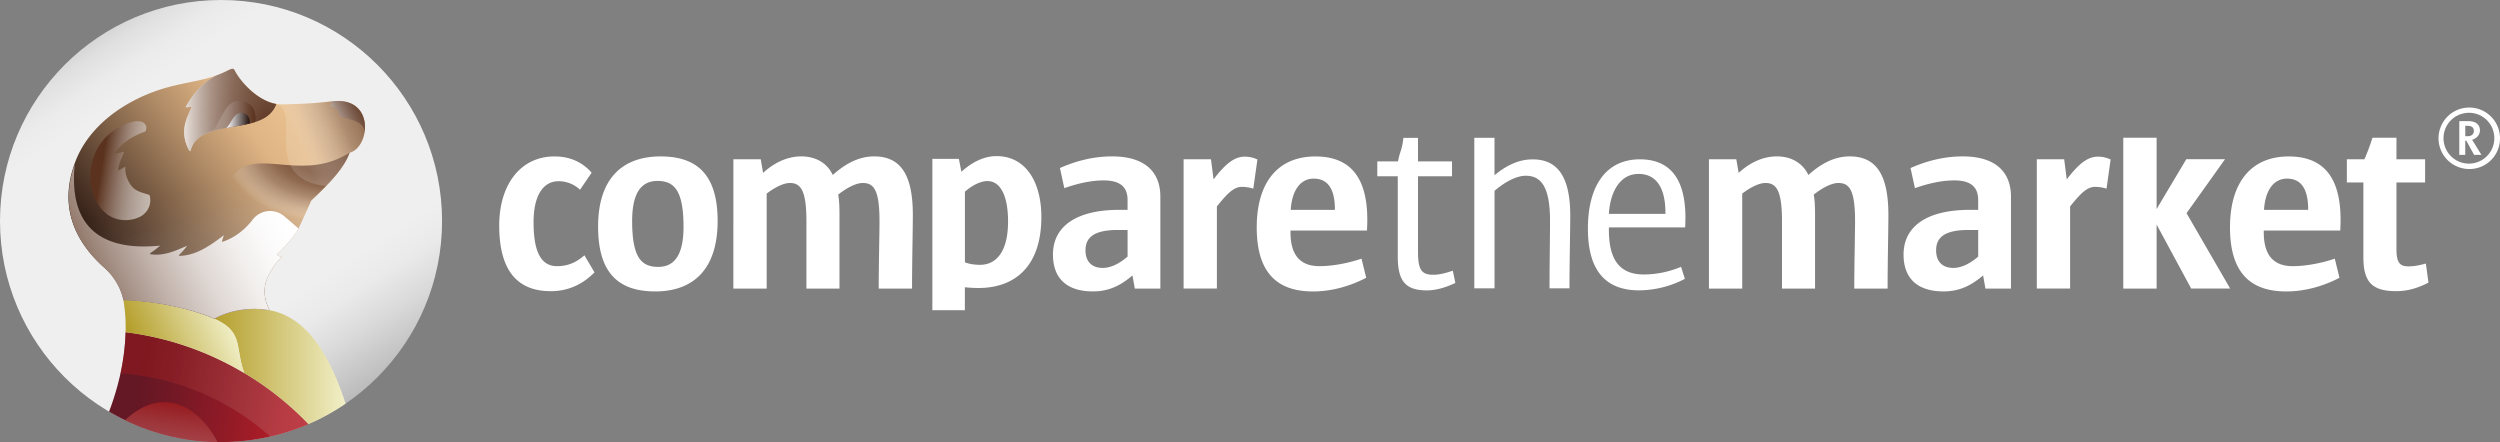 <svg xmlns="http://www.w3.org/2000/svg" xmlns:xlink="http://www.w3.org/1999/xlink" viewBox="0 0 3206.07 566.95">
    <rect x="0" y="0" width="3206.07" height="566.95" fill="#808080" stroke="none"/>
    <defs>
        <linearGradient id="prefix__dfddceaecca-linear-gradient" x1="129.06" y1="45.7" x2="437.87" y2="521.23"
            gradientUnits="userSpaceOnUse">
            <stop offset="0" stop-color="#d6d6d6" />
            <stop offset=".03" stop-color="#e0e0e0" />
            <stop offset=".09" stop-color="#ebebeb" />
            <stop offset=".15" stop-color="#efefef" />
            <stop offset=".64" stop-color="#efefef" />
            <stop offset=".73" stop-color="#efefef" />
            <stop offset=".8" stop-color="#eaeaea" />
            <stop offset=".88" stop-color="#dadada" />
            <stop offset=".98" stop-color="silver" />
            <stop offset="1" stop-color="#bababa" />
        </linearGradient>
        <linearGradient id="prefix__dfddceaecca-linear-gradient-2" x1="206.23" y1="555.51" x2="607.37" y2="614.74"
            gradientUnits="userSpaceOnUse">
            <stop offset=".1" stop-color="#641724" />
            <stop offset=".21" stop-color="#711825" />
            <stop offset=".42" stop-color="#941b26" />
            <stop offset=".58" stop-color="#b31e28" />
            <stop offset="1" stop-color="#d2202f" />
        </linearGradient>
        <linearGradient id="prefix__dfddceaecca-linear-gradient-3" x1="380.33" y1="329.13" x2="733.51" y2="329.13"
            gradientTransform="rotate(8.42 -1187.26 -618.684)" gradientUnits="userSpaceOnUse">
            <stop offset=".08" stop-color="#95191d" />
            <stop offset=".2" stop-color="#9a2327" stop-opacity=".96" />
            <stop offset=".36" stop-color="#a63f42" stop-opacity=".84" />
            <stop offset=".56" stop-color="#bc6d6f" stop-opacity=".64" />
            <stop offset=".77" stop-color="#d9adae" stop-opacity=".36" />
            <stop offset="1" stop-color="#fefefe" stop-opacity=".01" />
            <stop offset="1" stop-color="#fff" stop-opacity="0" />
        </linearGradient>
        <linearGradient id="prefix__dfddceaecca-linear-gradient-4" x1="456.88" y1="564.84" x2="456.88" y2="355.94"
            gradientTransform="rotate(8.42 -1187.26 -618.684)" gradientUnits="userSpaceOnUse">
            <stop offset="0" stop-color="#fff" stop-opacity="0" />
            <stop offset="1" stop-color="#95191d" />
        </linearGradient>
        <linearGradient id="prefix__dfddceaecca-linear-gradient-5" x1="346.11" y1="540.44" x2="537.01" y2="540.44"
            gradientUnits="userSpaceOnUse">
            <stop offset="0" stop-color="#b59f2c" />
            <stop offset=".87" stop-color="#f0eec5" />
        </linearGradient>
        <linearGradient id="prefix__dfddceaecca-linear-gradient-6" x1="252.89" y1="527.28" x2="377.48" y2="469.26"
            xlink:href="#prefix__dfddceaecca-linear-gradient-5" />
        <linearGradient id="prefix__dfddceaecca-linear-gradient-7" x1="204.16" y1="426.94" x2="524.63" y2="185.45"
            gradientUnits="userSpaceOnUse">
            <stop offset="0" stop-color="#25130e" />
            <stop offset=".02" stop-color="#2a1711" />
            <stop offset=".46" stop-color="#ac8864" />
            <stop offset=".66" stop-color="#e0b585" />
            <stop offset=".8" stop-color="#e9c08f" />
            <stop offset="1" stop-color="#fbd6a4" />
        </linearGradient>
        <linearGradient id="prefix__dfddceaecca-linear-gradient-8" x1="407.5" y1="480.56" x2="355.5" y2="303.86"
            gradientUnits="userSpaceOnUse">
            <stop offset="0" stop-color="#6a4634" />
            <stop offset=".17" stop-color="#93796b" stop-opacity=".73" />
            <stop offset=".4" stop-color="#c2b3ab" stop-opacity=".41" />
            <stop offset=".62" stop-color="#e3ddda" stop-opacity=".18" />
            <stop offset=".83" stop-color="#f8f6f5" stop-opacity=".05" />
            <stop offset="1" stop-color="#fff" stop-opacity="0" />
        </linearGradient>
        <linearGradient id="prefix__dfddceaecca-linear-gradient-9" x1="416.95" y1="312.38" x2="132.91" y2="453.24"
            gradientUnits="userSpaceOnUse">
            <stop offset="0" stop-color="#fff" />
            <stop offset=".11" stop-color="#fbfafa" />
            <stop offset=".24" stop-color="#f0edeb" />
            <stop offset=".39" stop-color="#dfd7d3" />
            <stop offset=".54" stop-color="#c6b8b1" />
            <stop offset=".7" stop-color="#a59085" />
            <stop offset=".86" stop-color="#7f6050" />
            <stop offset="1" stop-color="#5a321e" />
        </linearGradient>
        <linearGradient id="prefix__dfddceaecca-linear-gradient-10" x1="192.51" y1="282" x2="285.97" y2="296.52"
            gradientUnits="userSpaceOnUse">
            <stop offset=".1" stop-color="#5a321e" />
            <stop offset=".1" stop-color="#5b331f" />
            <stop offset=".47" stop-color="#b3a197" stop-opacity=".78" />
            <stop offset=".74" stop-color="#eae5e2" stop-opacity=".65" />
            <stop offset=".88" stop-color="#fff" stop-opacity=".6" />
        </linearGradient>
        <linearGradient id="prefix__dfddceaecca-linear-gradient-11" x1="497.83" y1="232.21" x2="541.68" y2="207.81"
            gradientUnits="userSpaceOnUse">
            <stop offset=".14" stop-color="#fff" />
            <stop offset=".3" stop-color="#dad2cd" />
            <stop offset=".55" stop-color="#a48e83" />
            <stop offset=".76" stop-color="#7c5c4c" />
            <stop offset=".92" stop-color="#633e2b" />
            <stop offset="1" stop-color="#5a321e" />
        </linearGradient>
        <linearGradient id="prefix__dfddceaecca-linear-gradient-12" x1="434.46" y1="266.09" x2="537.11" y2="222.89"
            gradientUnits="userSpaceOnUse">
            <stop offset=".21" stop-color="#fff" stop-opacity=".2" />
            <stop offset=".44" stop-color="#c1b2ab" stop-opacity=".51" />
            <stop offset=".76" stop-color="#816354" stop-opacity=".84" />
            <stop offset=".96" stop-color="#6a4634" stop-opacity=".96" />
        </linearGradient>
        <linearGradient id="prefix__dfddceaecca-linear-gradient-13" x1="299.74" y1="211.35" x2="430.85" y2="211.35"
            gradientUnits="userSpaceOnUse">
            <stop offset="0" stop-color="#fff" />
            <stop offset="0" stop-color="#fefdfd" />
            <stop offset=".11" stop-color="#d8cec9" />
            <stop offset=".22" stop-color="#b6a59c" />
            <stop offset=".33" stop-color="#9a8175" />
            <stop offset=".45" stop-color="#836556" />
            <stop offset=".57" stop-color="#714e3d" />
            <stop offset=".7" stop-color="#643e2c" />
            <stop offset=".84" stop-color="#5c3521" />
            <stop offset="1" stop-color="#5a321e" />
        </linearGradient>
        <linearGradient id="prefix__dfddceaecca-linear-gradient-14" x1="342.62" y1="219.39" x2="398.94" y2="219.39"
            gradientUnits="userSpaceOnUse">
            <stop offset="0" stop-color="#fff" stop-opacity="0" />
            <stop offset=".16" stop-color="#ddd5d0" stop-opacity=".21" />
            <stop offset=".52" stop-color="#967c70" stop-opacity=".64" />
            <stop offset=".82" stop-color="#6a4634" stop-opacity=".9" />
            <stop offset="1" stop-color="#5a321e" />
        </linearGradient>
        <linearGradient id="prefix__dfddceaecca-linear-gradient-15" x1="361.62" y1="224.76" x2="391.51" y2="224.76"
            gradientUnits="userSpaceOnUse">
            <stop offset="0" stop-color="#fff" />
            <stop offset="1" stop-color="#25130e" />
        </linearGradient>
        <radialGradient id="prefix__dfddceaecca-radial-gradient" cx="511.41" cy="239.61" r="156.11"
            gradientTransform="matrix(.98 -.19 .14 .71 -23.7 167.12)" gradientUnits="userSpaceOnUse">
            <stop offset=".21" stop-color="#5a321e" />
            <stop offset=".49" stop-color="#5e3724" stop-opacity=".97" />
            <stop offset=".63" stop-color="#6d4938" stop-opacity=".89" />
            <stop offset=".75" stop-color="#86685a" stop-opacity=".74" />
            <stop offset=".85" stop-color="#a9948a" stop-opacity=".52" />
            <stop offset=".94" stop-color="#d6ccc7" stop-opacity=".25" />
            <stop offset="1" stop-color="#fff" stop-opacity="0" />
        </radialGradient>
        <radialGradient id="prefix__dfddceaecca-radial-gradient-2" cx="415.33" cy="228.75" r="99.09"
            gradientTransform="matrix(1 0 0 .85 0 35.19)" gradientUnits="userSpaceOnUse">
            <stop offset="0" stop-color="#623c29" />
            <stop offset=".02" stop-color="#684432" stop-opacity=".98" />
            <stop offset=".23" stop-color="#9e877b" stop-opacity=".85" />
            <stop offset=".43" stop-color="#c9bbb5" stop-opacity=".74" />
            <stop offset=".63" stop-color="#e7e1de" stop-opacity=".66" />
            <stop offset=".82" stop-color="#f9f7f7" stop-opacity=".62" />
            <stop offset="1" stop-color="#fff" stop-opacity=".6" />
        </radialGradient>
        <style>
            .prefix__dfddceaecca-cls-19 {
                fill: #fff
            }
        </style>
    </defs>
    <g style="isolation:isolate">
        <g id="prefix__dfddceaecca-Logo">
            <circle cx="283.46" cy="283.46" r="283.46" fill="url(#prefix__dfddceaecca-linear-gradient)" />
            <path
                d="M232.37 496.47c-1 34.14-8.3 67.76-21.2 101.82a283.9 283.9 0 00255.71 16C411.11 555.63 329 508.36 232.37 496.47z"
                transform="translate(-71.32 -70.38)" fill="url(#prefix__dfddceaecca-linear-gradient-2)" />
            <path
                d="M232.37 496.45a286.32 286.32 0 01-6.52 52.81 321.73 321.73 0 01192.05 81 280.79 280.79 0 0048.95-16C411.11 555.65 329 508.35 232.37 496.45z"
                transform="translate(-71.32 -70.38)" style="mix-blend-mode:multiply" opacity=".55"
                fill="url(#prefix__dfddceaecca-linear-gradient-3)" />
            <path d="M231.65 609.25a282.24 282.24 0 00118.67 28c-26.38-49.79-72.89-71.01-118.67-28z"
                transform="translate(-71.32 -70.38)" style="mix-blend-mode:multiply"
                fill="url(#prefix__dfddceaecca-linear-gradient-4)" />
            <path
                d="M418.23 468.49c-27.07-5.13-53.53.68-72.12 10.62l.19.09c37.9 17.08 26 36 38.34 69.64a387.76 387.76 0 0182.24 65.45 283.18 283.18 0 0047.64-26.24c0-.07 0-.15-.08-.22-26.62-82.65-61.93-112.83-96.21-119.34z"
                transform="translate(-71.32 -70.38)" fill="url(#prefix__dfddceaecca-linear-gradient-5)" />
            <path
                d="M346.3 479.2l-.19-.09c-52.27-22.35-116.51-24.59-116.42-23.92 2.23 15.62 3.11 25.95 2.68 41.28a390.17 390.17 0 01138.37 44.48q7.06 3.84 13.9 7.91c-12.33-33.63-.44-52.58-38.34-69.66z"
                transform="translate(-71.32 -70.38)" fill="url(#prefix__dfddceaecca-linear-gradient-6)" />
            <path
                d="M495.54 200.5s-22.87 2.48-33.36 2.85c-17.52.61-32.46 1.5-36.49.39-25.39-4.42-47-30.24-53.34-43l-.15-.28a3.08 3.08 0 00-4-1.72c-2.5.73-6.41 3.08-13.35 6l-.56.24h-.05a144.92 144.92 0 01-16.91 5.71c-26.7 7.32-53.95 8.42-91.32 27.13-36.77 18.42-64.71 45.85-77.48 78.37-24.86 63 3.63 108.5 37.42 138a74.26 74.26 0 0123.77 41c-.09-.67 64.15 1.57 116.42 23.92 18.31-9.8 44.28-15.57 70.94-10.83-14-27.14-1.47-45 2.57-51.75 4.84-8.12 6.52-9.88 13.13-16.63-1.85-.64-5.25-.88-6.13-3.5 0 0 16.62-14.81 26.78-31.59a4.63 4.63 0 00.31-.58c9.5-20.18 16.67-36.6 16.67-36.6 26.38-24.54 43.29-44 49.16-61.41 27.27-7.62 32.43-73.64-24.03-65.72z"
                transform="translate(-71.32 -70.38)" fill="url(#prefix__dfddceaecca-linear-gradient-7)" />
            <path
                d="M417.05 468.28c-14-27.14-1.47-45 2.57-51.75 4.84-8.12 6.52-9.88 13.13-16.63-1.85-.64-5.25-.88-6.13-3.5 0 0 16.57-14.77 26.74-31.52.14-.23.27-.48.39-.73 9.48-20.14 16.63-36.52 16.63-36.52 26.38-24.54 43.29-44 49.16-61.41 27.26-7.62 32.4-73.64-24-65.72 0 0-22.87 2.48-33.36 2.85-17.52.61-32.46 1.5-36.49.39-25.39-4.42-47-30.24-53.35-43.06-3.18-6.41-6.85 2.22-35 9.95-26.7 7.32-53.95 8.42-91.32 27.13-36.77 18.42-64.71 45.85-77.48 78.37-24.86 63 3.63 108.5 37.42 138a74.26 74.26 0 0123.77 41c-.09-.67 64.15 1.57 116.42 23.92 18.27-9.74 44.24-15.51 70.9-10.77z"
                transform="translate(-71.32 -70.38)" style="mix-blend-mode:multiply" opacity=".87"
                fill="url(#prefix__dfddceaecca-linear-gradient-8)" />
            <path
                d="M454.15 363.37v.19c-9.65 16.55-26.05 31.51-27.43 32.74l-.08.07c.88 2.62 4.28 2.86 6.13 3.5-6.61 6.75-8.29 8.51-13.13 16.63-4 6.77-16.63 24.51-2.63 51.64a.54.54 0 000 .11H417l-.64-.11-.76-.13-.79-.12-1.68-.25-1.2-.17-2.09-.24h-.34L408 467c-1.17-.11-2.33-.2-3.49-.27a112.76 112.76 0 00-25.58 1.29h-.12c-1.49.25-3 .52-4.42.83a106.6 106.6 0 00-12.91 3.53c-2.12.72-4.16 1.53-6.15 2.36-1.08.44-2.14.9-3.18 1.36-1 .46-2 .92-3 1.4l-.22.11q-1.44.7-2.82 1.44l-3.85-1.6-.64-.26c-1.19-.48-2.4-.95-3.61-1.41l-.93-.35c-1-.43-2-.82-3.07-1.15l-1.39-.48c-1.19-.42-2.38-.84-3.57-1.24-1.42-.48-2.84-.95-4.26-1.4l-.85-.27q-4.17-1.31-8.33-2.49l-.84-.24c-1.25-.35-2.49-.69-3.74-1l-.44-.11-3.66-.95h-.12c-1.45-.36-2.89-.72-4.33-1.06l-.76-.18-3.75-.87-.32-.07-4.25-.93-.26-.05c-4.12-.86-8.15-1.64-12.06-2.33l-.58-.1-3.62-.62h-.24l-3.32-.53h-.38c-.88-.14-1.75-.28-2.61-.4h-.13l-2.37-.34-.67-.1-1.85-.26-.67-.09-2.3-.3h-.07l-2.32-.3h-.24l-2-.24h-.35c-1.6-.19-3.14-.36-4.63-.52h-.18l-2.81-.29h-.21l-1.05-.1-.54-.05-1.44-.13h-.12l-1.05-.09h-.46l-2.54-.2H242l-2.59-.18-1.1-.07h-.13l-.94-.05-1-.05h-6.49c-.17-.74-.37-1.46-.56-2.19-.28-1-.58-2.07-.9-3.1v-.05q-.91-3-2.05-5.82l-.1-.27a55.72 55.72 0 00-3.92-8.44l-.56-1-.52-.92c-.48-.88-.62-1.11-1.15-1.93q-1.28-2.1-2.67-4.12a64.04 64.04 0 00-1.66-2.3l-.2-.28a61.21 61.21 0 00-4.65-5.63c-.87-1-1.76-1.89-2.68-2.82a77.43 77.43 0 00-3.59-3.42q-2-1.74-3.87-3.55l-.24-.22c-1.26-1.2-2.52-2.43-3.76-3.68l-.06-.06-.05-.05q-1.89-1.91-3.73-3.88v-.05c-1.25-1.34-2.47-2.7-3.68-4.09v-.05c-.91-1.05-1.8-2.12-2.69-3.2-13.56-16.59-23.91-36.6-26.44-60.19-1.61-15.1 0-31.67 6-49.73v-.06c.39-1.11.75-2.22 1.15-3.33a1 1 0 010-.1c-9.35 93.48 49.58 110.27 109.43 104.35a119.3 119.3 0 01-12.6 9.71c-.4.29-.46 1.09.15 1.19 16.65 2.87 32.27-4.34 47.21-10.83A86 86 0 01301 397.35a.66.66 0 00.46 1.12c21.68-.25 40.33-13.93 57-26.45q-1.28 3.8-2.53 7.6a.63.63 0 00.79.8c15.3-5 28-15 37.91-27.37a28.08 28.08 0 0141.37-5.27z"
                transform="translate(-71.32 -70.38)" style="mix-blend-mode:multiply"
                fill="url(#prefix__dfddceaecca-linear-gradient-9)" />
            <path
                d="M239.72 308.51c-5.1-6.77-8.68-15.94-7.52-24.53-2.81 1.52-5.53 3.2-8.36 4.66a.66.66 0 01-1-.56c.63-8.39 4.94-15.29 7.64-23a91.29 91.29 0 00-11.05 2.47.66.66 0 01-.74-1c8.82-13.44 23.89-22.27 38.92-27.47l.36-.81a8.2 8.2 0 001-5v-.19c-4.24-16.59-38.86-2.5-55.12 16.8-15.38 18.25-19.38 42.54-14.75 62.92 4.8 21.08 18.84 38 39.08 39.69a44.65 44.65 0 0013.41-.83l.47-.11a40.09 40.09 0 009.33-3.46c9.07-4.74 15.19-16.12 11.7-27.56-8.52-3.15-17.4-4.11-23.37-12.02z"
                transform="translate(-71.32 -70.38)" style="mix-blend-mode:multiply"
                fill="url(#prefix__dfddceaecca-linear-gradient-10)" />
            <path
                d="M497 200.33l-.17.26a19.77 19.77 0 00-1.93 5.2l.08.08a14.69 14.69 0 005.29 3.08c2.32.75 3.24 2 4.53 4.14a29.66 29.66 0 011.94 4.74 12.45 12.45 0 00.94 1.9c13.71 4.51 33 6.65 30.82 22.24 4.17-20.63-6.27-45.88-41.5-41.64z"
                transform="translate(-71.32 -70.38)" style="mix-blend-mode:multiply"
                fill="url(#prefix__dfddceaecca-linear-gradient-11)" />
            <path
                d="M519.58 266.22c-57 36-110.08-1.2-141.86 21.84-2.89 2.49-24.65 23.87-28.74 29.08-.84 1.07-7 8.05-6.32 11.5.42 2.11 6.21 12.89 12.12 12.44 2.61-.58 19.46-2.15 21.73-.62 1.79 1.21 18.05 3.68 18.71 5.57 3.12 9 12.53-13.46 19.76-7.69 5.37 4.3 35 22.32 39.18 25 1.41-3 2.77-5.91 4-8.69l.08-.15.88-1.93.05-.11c.94-2 1.84-4 2.69-5.85 5-11.27 8.51-19 8.51-19 26.35-24.51 43.26-43.94 49.14-61.36z"
                transform="translate(-71.32 -70.38)" style="mix-blend-mode:multiply" opacity=".8"
                fill="url(#prefix__dfddceaecca-radial-gradient)" />
            <path
                d="M539.34 232.21c0-1.05-.1-2.09-.2-3.12s-.24-1.92-.41-2.87c-.1-.59-.22-1.17-.35-1.74a34.5 34.5 0 00-2.54-7.3 30.25 30.25 0 00-2.32-4c-.54-.77-1.11-1.52-1.72-2.24-.4-.48-.81-.94-1.24-1.39a28.57 28.57 0 00-6.41-5c-6.87-4-16.27-5.77-28.61-4 0 0-22.82 2.48-33.32 2.85-14.19.5-26.52 1.16-33 .82a18.25 18.25 0 01-3.48-.43c33.49 10.59-21.1 95.43 63.84 105.21 10.63-11.05 18.78-21 24.25-30.32a1.09 1.09 0 01.08-.15c.48-.82.95-1.64 1.39-2.45.4-.75.78-1.49 1.15-2.22l.2-.41c.37-.76.73-1.51 1.06-2.26 0 0 0-.09.05-.13.31-.69.59-1.37.86-2l.21-.54a51 51 0 00.78-2.15c.29-.08.58-.18.86-.27s.59-.2.88-.32a18.3 18.3 0 002.46-1.14c.46-.25.91-.51 1.35-.8q.36-.22.72-.48a24.15 24.15 0 002.74-2.24l.1-.08a34.65 34.65 0 008.73-15.04 43.48 43.48 0 001.89-13.79z"
                transform="translate(-71.32 -70.38)" style="mix-blend-mode:multiply" opacity=".71"
                fill="url(#prefix__dfddceaecca-linear-gradient-12)" />
            <path
                d="M309.42 207.9a40.36 40.36 0 006.68-.5.66.66 0 01.74 1c-5.9 12.28-11 24-8.82 37.94a48.18 48.18 0 006.2 17.34q.67.3 1.38.57c10.55-45.14 94.45-17.39 110.08-60.48-25.39-4.42-47-30.24-53.34-43l-.15-.28a3.08 3.08 0 00-4-1.72c-2.5.73-6.41 3.08-13.35 6l-.56.24h-.05c-1.58.66-3.3 1.34-5.19 2-16.82 8.28-31.04 24.2-39.62 40.89z"
                transform="translate(-71.32 -70.38)" style="mix-blend-mode:multiply"
                fill="url(#prefix__dfddceaecca-radial-gradient-2)" />
            <path
                d="M309.42 207.9a40.36 40.36 0 006.68-.5.66.66 0 01.74 1c-5.9 12.28-11 24-8.82 37.94a49 49 0 005.48 16.12 4.08 4.08 0 002.09 1.79c10.55-45.14 94.45-17.39 110.08-60.48-25.39-4.42-47-30.24-53.34-43l-.15-.28a3.08 3.08 0 00-4-1.72c-2.5.73-6.41 3.08-13.35 6l-.56.24h-.05c-1.58.66-3.3 1.34-5.19 2-16.81 8.28-31.03 24.2-39.61 40.89z"
                transform="translate(-71.32 -70.38)" style="mix-blend-mode:multiply" opacity=".83"
                fill="url(#prefix__dfddceaecca-linear-gradient-13)" />
            <path
                d="M374.66 200.11c-15.84 1.8-22.5 32.29-32 38.76 17.05-5.46 38.76-6.43 56.05-12.15 2.21-20.26-10.28-28.18-24.05-26.61z"
                transform="translate(-71.32 -70.38)" style="mix-blend-mode:multiply"
                fill="url(#prefix__dfddceaecca-linear-gradient-14)" />
            <path
                d="M379.24 215.12c-8.19.48-12.59 15.46-17.62 19.32 9.93-1.8 20.27-3.25 29.75-5.63 1.14-9.88-5.04-14.12-12.13-13.69z"
                transform="translate(-71.32 -70.38)" style="mix-blend-mode:multiply"
                fill="url(#prefix__dfddceaecca-linear-gradient-15)" />
            <path class="prefix__dfddceaecca-cls-19"
                d="M1325.83 439.73a160.82 160.82 0 01-17.14-1v29.47H1267V274.12h34l3.24 16.5c13.26-12 28.79-20.05 44.95-20.05 38.82 0 57.6 34.93 57.6 77.95 0 64-34.31 91.21-80.88 91.21m11.65-137.15c-7.76 0-18.43 4.54-28.79 13.59v90.58c5.5 2.26 12.29 3.23 19.41 3.23 21 0 35.9-17.15 35.9-55.64 0-33.32-10-51.76-26.52-51.76M777.41 443.77c-43.7 0-65.88-27.81-65.88-84.11C711.53 307 739 271 782.38 271c19.87 0 35.76 7.28 47.68 20.85l-14.91 21.86a39.9 39.9 0 00-27.47-10.94c-19.54 0-32.11 17.89-32.11 52.64 0 40.39 10.92 56.3 30.12 56.3 13.24 0 24.17-4.32 35.09-13.91l12.93 21.84c-12.93 13.25-31.13 24.18-56.3 24.18m134.09.27c-45.69 0-73.17-22.18-73.17-83.11 0-61.23 30.79-90 80.13-90 45.69 0 73.16 22.18 73.16 82.77 0 61.58-30.79 90.37-80.12 90.37m3-141.7c-19.56-.03-32.5 13.58-32.5 51.3 0 46.68 11.6 58.92 33.46 58.92 19.53 0 32.44-13.57 32.44-51.31 0-46.68-11.92-58.94-33.44-58.94m326.46 138.07h-42.71c0-33.44 1-67.54 1-86.75 0-39.73-7.29-48.67-21.52-48.67-8.61 0-20.52 6.29-31.46 14.9 1 5.3 1.66 12.91 1.66 24.83v95.69h-42.39v-86.75c0-39.06-7.28-48.67-21.18-48.67-7.94 0-18.88 5.3-29.79 13.58v121.84h-42.72V274.59h35.1l3 17.54c13.24-12.25 30.14-21.18 49-21.18 20.52 0 34.09 10.25 40.39 23.83 15.89-14.23 33.1-23.83 53-23.83 32.45 0 49.66 21.18 49.66 74.82 0 20.51-1 58.27-1 94.69m285.67-.01l-3-16.88c-14.23 12.25-29.46 20.52-50.64 20.52-33.44 0-51.32-16.55-51.32-47.33 0-34.45 27.47-57.28 85.42-57.28h10.26V326.9c0-16.89-9.6-25.17-30.79-25.17-17.22 0-35.42 4.64-50.33 9.94l-5.63-25.83c19.54-8.61 42.06-14.9 66.88-14.9 42.38 0 61.91 20.19 61.91 51.64v117.87zm-9.27-75.15h-12.58c-32.45 0-41.39 10.93-41.39 26.16 0 13.9 7.61 22.51 22.18 22.51 10.27 0 21.53-5.63 31.79-14.57zm161.23-52.98A50.62 50.62 0 001664 310c-9.27 0-17.21 6.29-32.11 25.16v105.29h-42.69V274.59h35.1l3.31 25.82c16.88-22.18 28.13-29.13 40.06-29.13a37.89 37.89 0 0116.21 3.64zm47.7 53.68v2.31c0 30.47 13.57 43.39 37.07 43.39 14.9 0 34.43-3 54-9.6l6 24.48c-20.18 10.6-44 17.55-68.2 17.55-43.72 0-72.18-21.51-72.18-82.11 0-59.26 28.46-91 75.15-91 42.38 0 70.53 23.83 66.22 95zm56.93-27.14c0-26.5-9.26-39.4-27.15-39.4-18.21 0-28.14 16.88-29.46 40.06h56.61zM2492 440.46h-42.7c0-33.44 1-67.54 1-86.75 0-39.73-7.3-48.67-21.51-48.67-8.63 0-20.53 6.29-31.47 14.9 1 5.3 1.66 12.91 1.66 24.83v95.69h-42.38v-86.75c0-39.06-7.3-48.67-21.19-48.67-8 0-18.86 5.3-29.79 13.58v121.84h-42.71V274.59H2298l3 17.54c13.25-12.25 30.13-21.18 49-21.18 20.51 0 34.08 10.25 40.39 23.83 15.88-14.23 33.1-23.83 53-23.83 32.43 0 49.65 21.18 49.65 74.82 0 20.51-1 58.27-1 94.69m125.46-.01l-3-16.88c-14.25 12.25-29.47 20.52-50.66 20.52-33.45 0-51.33-16.55-51.33-47.33 0-34.45 27.48-57.28 85.43-57.28h10.25V326.9c0-16.89-9.61-25.17-30.78-25.17-17.22 0-35.43 4.64-50.33 9.94l-5.63-25.83c19.54-8.61 42.06-14.9 66.88-14.9 42.38 0 61.91 20.19 61.91 51.64v117.87zm-9.28-75.15h-12.57c-32.45 0-41.39 10.93-41.39 26.16 0 13.9 7.61 22.51 22.18 22.51 10.27 0 21.53-5.63 31.78-14.57zm164.56-52.98a50.77 50.77 0 00-14.59-2.31c-9.26 0-17.2 6.29-32.1 25.16v105.28h-42.71V274.59h35.09l3.31 25.82c16.89-22.18 28.14-29.13 40.07-29.13a37.92 37.92 0 0116.21 3.64z"
                transform="translate(-71.32 -70.38)" />
            <path class="prefix__dfddceaecca-cls-19"
                d="M2810.05 370.07l-44.36-82.1v82.1h-42.73V176.6h42.73v91.49l38.05-63.89h49.67l-49.34 69.2 55.97 96.67h-49.99z" />
            <path class="prefix__dfddceaecca-cls-19"
                d="M2974.42 366v2.31c0 30.47 13.59 43.39 37.09 43.39 14.9 0 34.42-3 54-9.6l6 24.49c-20.2 10.59-44 17.54-68.21 17.54-43.71 0-72.17-21.51-72.17-82.11 0-59.26 28.46-91 75.15-91 42.38 0 70.52 23.83 66.22 95zm56.95-27.14c0-26.5-9.26-39.4-27.15-39.4-18.21 0-28.14 16.88-29.46 40.06h56.61zm112.89 104.91c-30.78 0-42.06-11.59-42.06-43.37v-96H3081v-29.81h22.53A253.33 253.33 0 003113.8 247h30.79v27.6h36.75v29.79h-36.75v85.41c0 16.89 4 22.18 15.23 22.18 5 0 11.93-.66 22.52-3.64l3.31 24.5c-15.56 8-28.8 10.93-41.39 10.93m-1242.98-1c-27.57 0-37.42-11.81-37.42-43.64V296.4h-26.25v-19h26.58c2.63-14.44 4.93-13.19 6.9-30.25h18.71v30.25h43.64v19h-43.64v96.16c0 22.32 3.6 30.19 19.35 30.19 5.58 0 13.13-1 25.27-5.25l3.29 15.75c-13.13 6.24-25.6 9.52-36.43 9.52m182.79-2.63h-25.6c0-30.85.65-66.61.65-86.63 0-43-11.15-57.76-31.17-57.76-10.83 0-25.59 6.89-40 19.36v125H1962v-193h25.92v48c13.46-11.15 29.54-20.35 48.9-20.35 29.54 0 48.24 18.71 48.24 72.2 0 19.69-1 59.4-1 93.2m50.55-78.16v3.28c0 40.69 15.75 57.1 44.95 57.1a124.65 124.65 0 0047.59-9.84l4.93 15.42a128.5 128.5 0 01-58.76 14.77c-39.37 0-65.63-21.33-65.63-79.08 0-56.79 24.62-88.95 66.62-88.95 38.41 0 61.7 24.62 58.09 87.3zm72.52-18.71c0-31.18-11.15-49.88-34.46-49.88-24 0-36.42 23.3-38.06 51.2h72.52zm1030.49-56.15a39.42 39.42 0 1139.77-39.42 39.15 39.15 0 01-39.77 39.42zm0-72.09a32.58 32.58 0 1032.49 32.67 32.4 32.4 0 00-32.49-32.67zm4.08 34.62l11.9 19.33h-9.41l-9.94-18.11h-1.42V269h-7.64v-43.3h11.36c10.83 0 15.1 5.33 15.1 11.9 0 5.5-3.73 9.94-9.95 12.07zm-6-17.93h-2.84v13.32h3.37c4.79 0 7.63-3 7.63-6.57-.03-4.09-2.16-6.75-8.19-6.75z"
                transform="translate(-71.32 -70.38)" />
        </g>
    </g>
</svg>